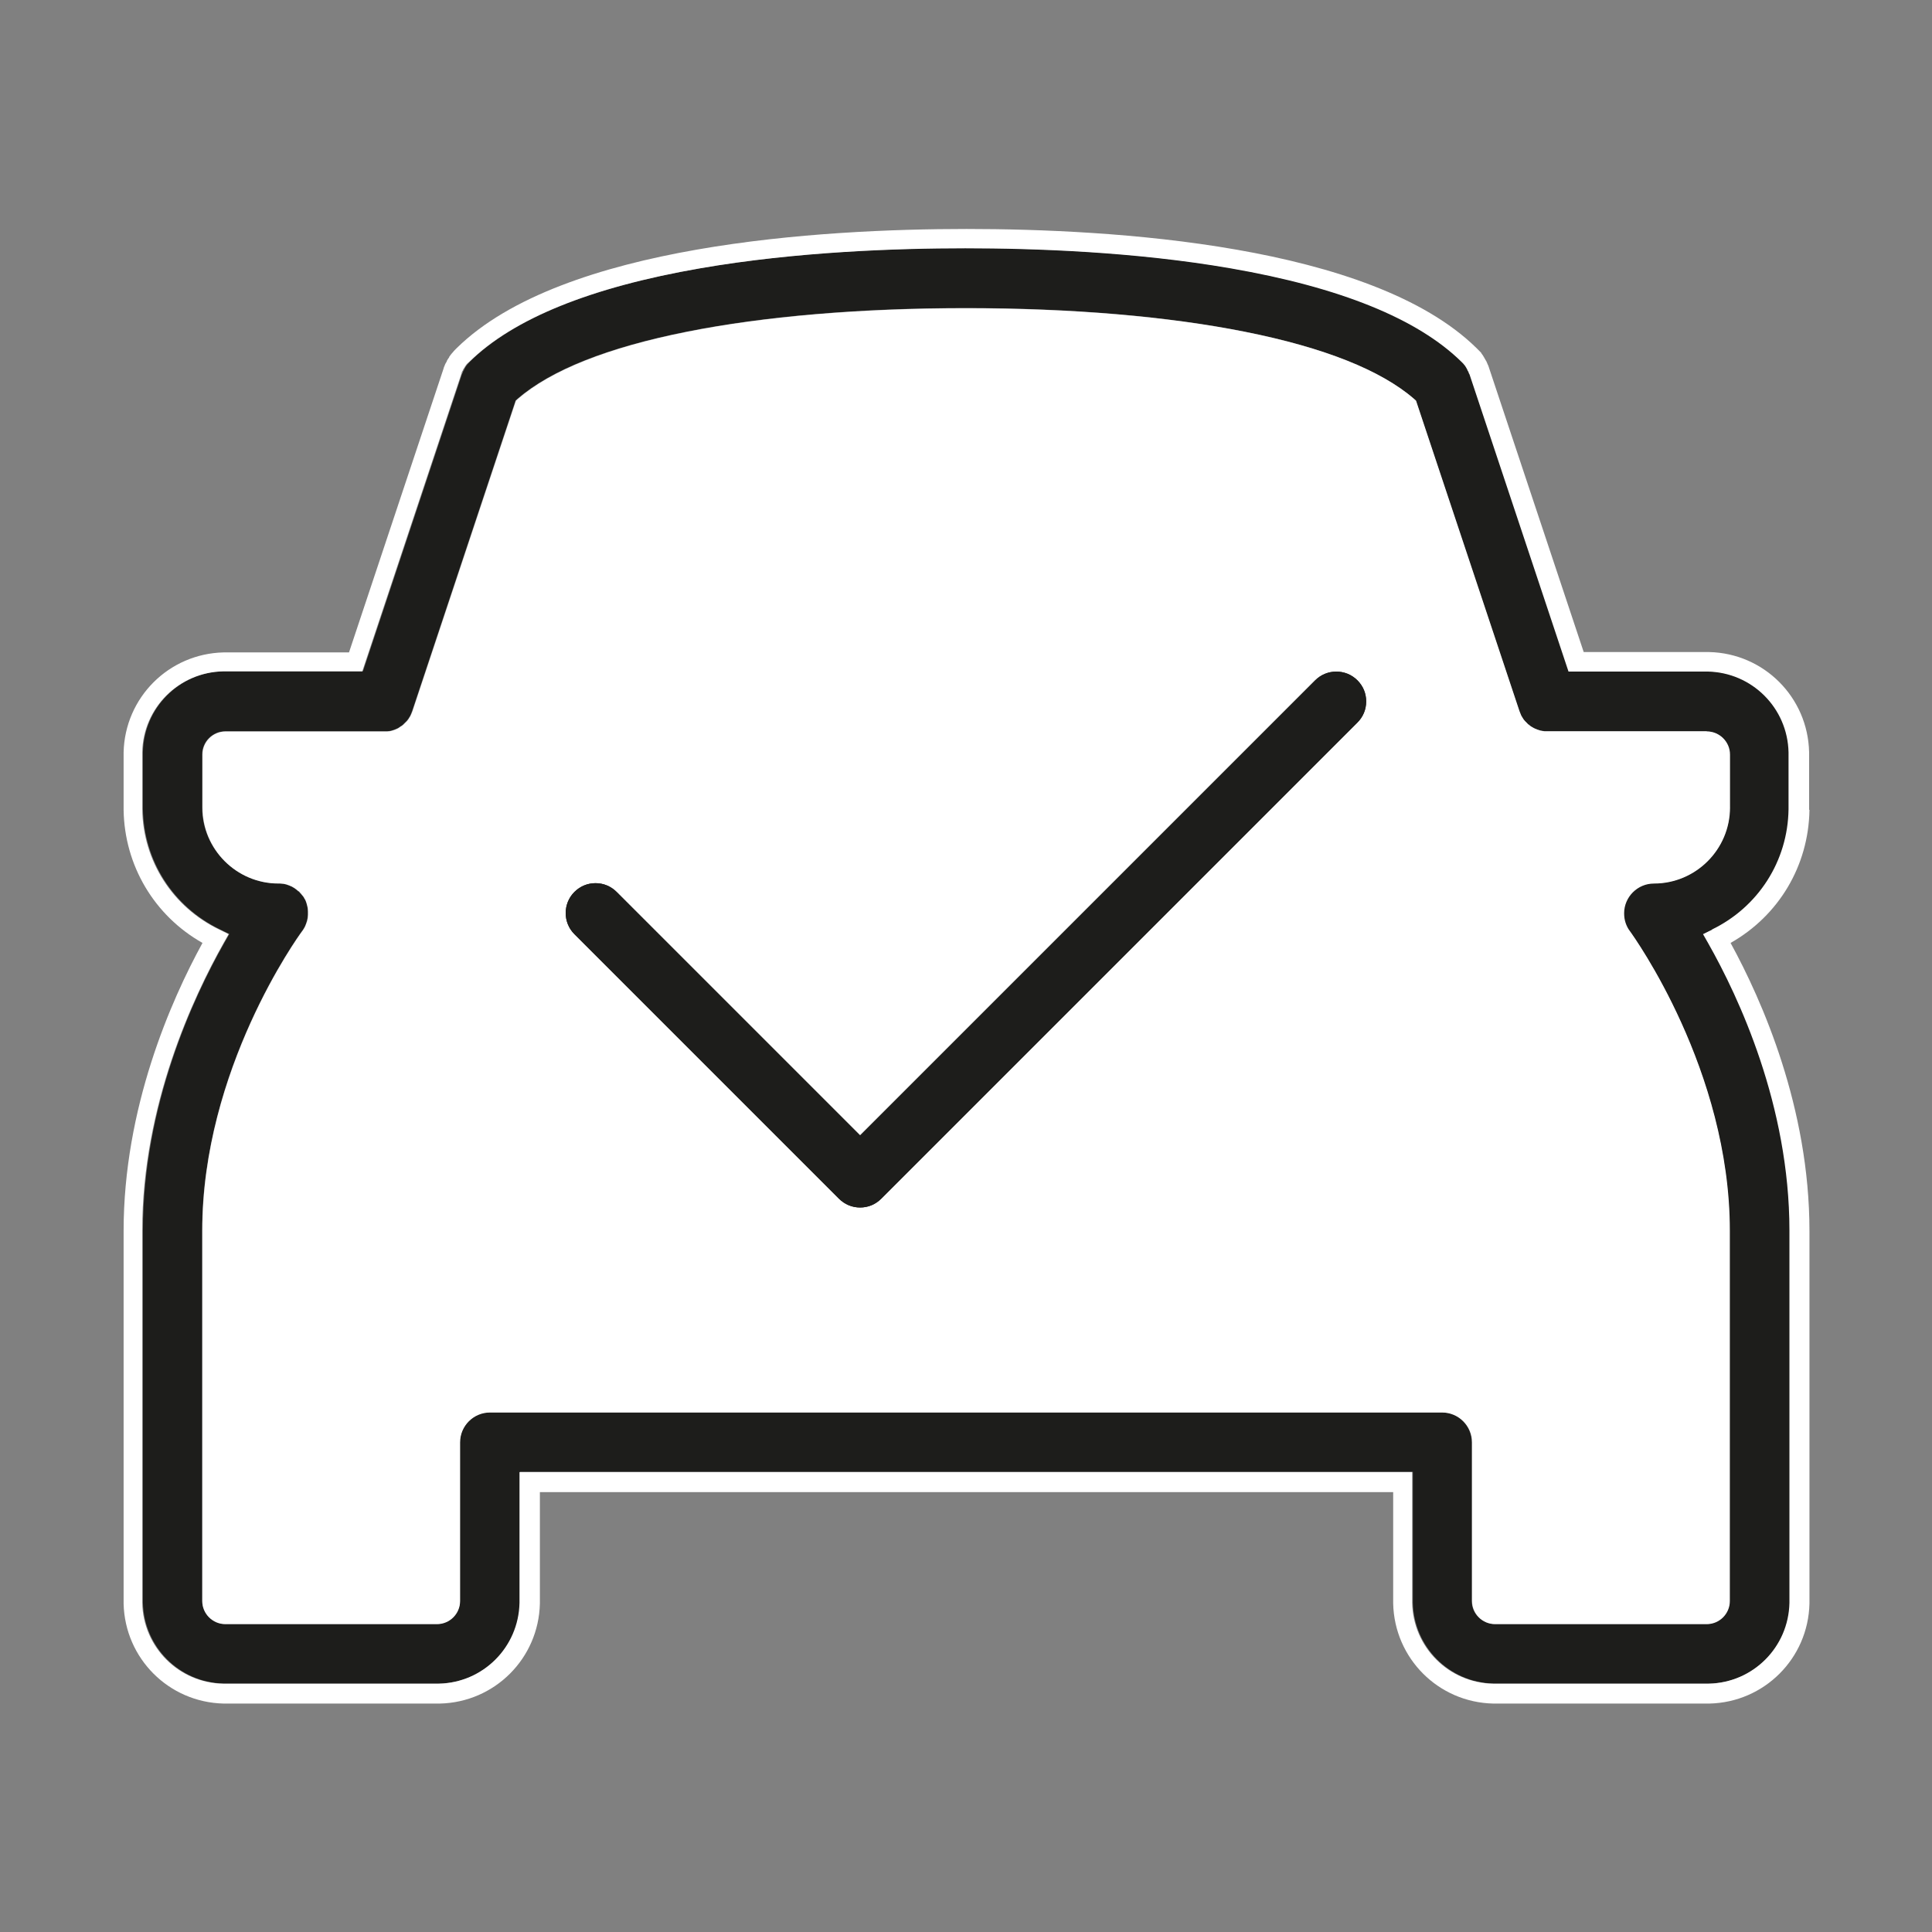 <svg xmlns:xlink="http://www.w3.org/1999/xlink" xmlns="http://www.w3.org/2000/svg" id="Layer_1" version="1.1" viewBox="0 0 1080 1080" width="1080"  height="1080" >
  <rect x="0" y="0" width="1080" height="1080" fill="#808080" stroke="none"/>
  <!-- Generator: Adobe Illustrator 29.5.1, SVG Export Plug-In . SVG Version: 2.1.0 Build 141)  -->
  <defs>
    <style>
      .st0 {
        fill: none;
      }

      .st1 {
        fill: #1d1d1b;
      }

      .st2 {
        fill: #fff;
      }
    </style>
  </defs>
  <path class="st0" d="M954,419.8h-88.5c-.3,0-.5,0-.8,0-.4,0-.8,0-1.2,0-.3,0-.5,0-.7,0-.6,0-1.1-.1-1.7-.2h-.3c-.5-.1-1.1-.3-1.7-.4h-.3c-2-.6-4-1.3-5.8-2.2-1.3-.6-2.4-1.3-3.5-2.1l-.3-.2c-.5-.4-1-.7-1.4-1.1-.1,0-.2-.2-.3-.3-.4-.3-.7-.6-1-.9h0c-.1-.2-.3-.3-.4-.5-.4-.4-.7-.8-1.1-1.1-.2-.2-.3-.4-.5-.6-.3-.3-.5-.7-.8-1-.2-.2-.3-.4-.5-.7-.3-.4-.6-.8-.8-1.2-.1-.2-.2-.3-.3-.5-.3-.5-.6-1.1-.9-1.6v-.2c-.8-1.2-1.3-2.5-1.8-3.9v-.3c-.2-.1-.2-.2-.2-.3l-56.7-170.1c-35.6-29.5-125.8-47-242.2-47s-206.6,17.6-242.2,47l-56.9,170.8c-.5,1.3-1,2.6-1.6,3.8v.2c-.4.6-.7,1.1-1.1,1.6l-.3.4c-.3.5-.6.9-.9,1.3-.1.2-.3.4-.4.6-.3.3-.5.7-.8,1-.2.2-.3.4-.5.6-.4.4-.7.8-1.1,1.2-.1.1-.3.3-.4.4h0c-.3.4-.7.7-1.1,1-.1.1-.2.2-.3.3-.5.4-.9.8-1.4,1.1l-.3.2c-1.1.8-2.2,1.4-3.4,2h0c-1.9,1-3.8,1.7-5.9,2.2h-.2c-.6.2-1.2.3-1.8.4h-.2c-.6.1-1.2.2-1.8.2-.2,0-.5,0-.7,0-.4,0-.8,0-1.3,0-.2,0-.3,0-.5,0h-88.7c-1,0-1.9.8-1.9,1.9v29.6c0,17.4,14.1,31.5,31.5,31.5s.8,0,1.2,0c0,0,.1,0,.2,0,.8,0,1.5.1,2.4.2h.3c.8.2,1.6.3,2.4.5h.3c.8.3,1.6.5,2.3.8h.3c.8.4,1.5.7,2.3,1h.2c.8.5,1.6.9,2.3,1.3,1.7,1,3.2,2.1,4.5,3.4l.2.2c.6.5,1.2,1.1,1.7,1.7,0,0,.2.2.2.3.6.6,1,1.2,1.5,1.8,0,.1.2.2.2.3.5.7.9,1.3,1.3,1.9l.2.3c.4.7.8,1.5,1.1,2.1v.2c.4.8.8,1.6,1,2.4h0c.3.9.5,1.7.7,2.6h0c.2.9.4,1.8.5,2.6h0c.1,1,.2,1.8.2,2.6v.2c0,.4,0,.8,0,1.2s0,.7,0,1.1v.3c0,.8-.1,1.5-.2,2.4v.3c-.2.8-.3,1.5-.5,2.3v.3c-.3.8-.5,1.5-.8,2.3v.3c-.4.8-.7,1.5-1,2.3v.2c-.4.8-.9,1.6-1.3,2.3v.2c-.6.8-1.1,1.6-1.7,2.3-.5.7-13.9,19.1-27.3,48.6-12,26.5-26.4,67.4-26.4,112.3v207c0,1,.8,1.9,1.9,1.9h118.3c1,0,1.9-.8,1.9-1.9v-88.7c0-15.3,12.4-27.7,27.7-27.7h532.3c15.3,0,27.7,12.4,27.7,27.7v88.7c0,1,.8,1.9,1.9,1.9h118.3c1,0,1.9-.8,1.9-1.9v-207c0-86.2-51.5-157.9-53.7-160.9-3.6-4.8-5.5-10.5-5.5-16.5,0-15.3,12.4-27.7,27.7-27.7s31.5-14.1,31.5-31.5v-29.6c0-1-.8-1.9-1.9-1.9ZM766.6,411.7l-266.2,266.2c-5.2,5.2-12.2,8.1-19.6,8.1s-14.3-2.9-19.6-8.1l-147.9-147.9c-10.8-10.8-10.8-28.4,0-39.1,10.8-10.8,28.4-10.8,39.1,0l128.3,128.3,246.6-246.6c10.8-10.8,28.4-10.8,39.1,0,5.2,5.2,8.1,12.2,8.1,19.6s-2.9,14.3-8.1,19.6Z"/>
  <path class="st1" d="M1000.3,452.1c0-.3,0-.6,0-.9v-29.6c0-.3,0-.6,0-.9v-.2c-.5-24.8-20.4-44.7-45.2-45.2h-.2c-.3,0-.6,0-.9,0h-76.7l-55.3-166c0-.3-.2-.6-.3-.9v-.3c-.3-.5-.5-.8-.7-1.2v-.2c-.4-.4-.6-.9-.9-1.3h0c-.3-.5-.6-.9-.9-1.3h-.1c-.3-.5-.7-.9-1-1.3l-.6-.6c-24.5-24.1-67.9-41.7-129.1-52.3-53.6-9.3-110.2-11.2-148.3-11.2s-94.7,1.9-148.3,11.2c-61.2,10.6-104.6,28.2-129.1,52.2h-.1c-.1.2-.2.3-.3.5l-.2.2c-.4.4-.7.8-1.1,1.2h0c-.3.4-.6.9-.9,1.3h0c-.2.5-.5.9-.7,1.3v.2c-.3.4-.5.8-.7,1.2v.3c-.2.3-.4.6-.5.9l-55.3,166h-76.7c-.3,0-.6,0-.9,0h-.2c-24.8.5-44.7,20.4-45.2,45.2v.2c0,.3,0,.6,0,.9v29.6c0,.3,0,.6,0,.9v.2c.4,28.9,16.9,54.7,43,67.3l5.3,2.6-2.9,5.1c-17,30-45.4,90.7-45.4,160.6v207c0,.3,0,.6,0,.9v.2c.5,24.8,20.4,44.7,45.2,45.2h.2c.3,0,.6,0,.9,0h118.3c.3,0,.6,0,.9,0h.2c24.8-.5,44.7-20.4,45.2-45.2v-.2c0-.3,0-.6,0-.9v-72h499v72c0,.3,0,.6,0,.9v.2c.5,24.8,20.4,44.7,45.2,45.2h.2c.3,0,.6,0,.9,0h118.3c.3,0,.6,0,.9,0h.2c24.8-.5,44.7-20.4,45.2-45.2v-.2c0-.3,0-.6,0-.9v-207c0-69.9-28.5-130.6-45.4-160.6l-2.9-5.1,5.3-2.6c26.1-12.6,42.6-38.4,43-67.3v-.2ZM966.9,451.3c0,23.4-19.1,42.5-42.5,42.5s-16.7,7.5-16.7,16.7,1.2,7.1,3.3,10c2.3,3.2,55.8,77.7,55.8,167.4v207c0,7.1-5.8,12.9-12.9,12.9h-118.3c-7.1,0-12.9-5.8-12.9-12.9v-88.7c0-9.2-7.5-16.7-16.7-16.7H273.8c-9.2,0-16.7,7.5-16.7,16.7v88.7c0,7.1-5.8,12.9-12.9,12.9h-118.3c-7.1,0-12.9-5.8-12.9-12.9v-207c0-90.1,53.5-164.3,55.8-167.4.4-.5.7-1,1-1.5h0c.3-.5.5-1,.8-1.5h0c.2-.6.4-1,.6-1.5h0c.2-.6.3-1.1.4-1.5v-.2c.2-.5.2-1,.3-1.4v-.2c0-.5.1-1,.2-1.4h0c0-.4,0-.6,0-.8s0-.5,0-.8h0c0-.6,0-1.1-.1-1.6h0c0-.6-.2-1.1-.3-1.6h0c-.1-.6-.3-1-.4-1.5h0c-.1-.5-.3-1-.5-1.4h0c-.2-.5-.4-1-.7-1.4v-.2c-.3-.4-.6-.7-.9-1.1l-.2-.2c-.3-.3-.5-.7-.9-1.1h-.1c-.4-.6-.7-.9-1.1-1.3h-.2c-.8-.8-1.7-1.5-2.6-2.1h-.1c-.4-.3-.9-.6-1.4-.8h-.1c-.5-.3-.9-.5-1.4-.6h-.1c-.5-.2-1-.4-1.4-.5h-.2c-.5-.2-1-.2-1.4-.3h-.2c-.5,0-1-.1-1.4-.2h-.2c-.2,0-.5,0-.7,0-23.4,0-42.5-19.1-42.5-42.5v-29.6c0-7.1,5.8-12.9,12.9-12.9h88.8c0,0,.2,0,.3,0,.3,0,.5,0,.8,0,.1,0,.3,0,.4,0,.4,0,.7,0,1-.1h.1c.4,0,.7-.2,1.1-.2h.1c1.2-.3,2.4-.8,3.5-1.3h.1c.7-.4,1.4-.8,2-1.3h.2c.3-.3.6-.6.9-.8l.2-.2c.2-.2.4-.4.6-.6l.3-.3c.2-.2.5-.5.7-.7,0,0,.2-.2.3-.3.2-.2.4-.4.5-.6,0-.1.2-.2.3-.4.2-.3.4-.5.5-.8l.2-.3c.2-.3.4-.6.6-1h0c.4-.9.7-1.7,1-2.5l57.8-173.5,1.1-1c18.6-16.1,50.4-28.7,94.5-37.5,43-8.6,97-13.2,156-13.2s113,4.6,156,13.2c44.2,8.8,76,21.5,94.5,37.5l1.1,1,57.8,173.5c.3.8.6,1.6,1,2.4h0c.2.5.4.8.6,1.1l.2.3c.2.3.3.5.5.8,0,.1.2.3.3.4.2.2.3.4.5.6.1.1.2.2.3.3.2.2.4.5.7.7l.3.3c.2.2.4.4.6.5h.2c.3.4.6.6.9.9l.2.2c.7.5,1.3.9,2.1,1.2,1.2.6,2.3,1,3.6,1.3h.2c.3.1.7.2,1,.2h.2c.3,0,.6.1,1,.2.2,0,.3,0,.5,0,.2,0,.5,0,.7,0,.1,0,.2,0,.3,0,0,0,0,0,.1,0h88.6c7.1,0,12.9,5.8,12.9,12.9v29.6Z"/>
  <path class="st2" d="M1011.3,452.6c0-.4,0-.9,0-1.3v-29.6c0-.4,0-.9,0-1.3-.7-30.6-25.2-55.2-55.9-55.9-.4,0-.9,0-1.3,0h-68.8l-52.8-158.5c-.2-.5-.3-1-.5-1.5,0-.1-.1-.3-.2-.4h0c-.3-.8-.6-1.5-.9-2.1l-.2-.3c-.4-.7-.8-1.4-1.2-2.1h0c-.5-.9-1-1.6-1.5-2.2v-.2c-.6-.6-1.2-1.2-1.8-1.8l-.5-.5c0,0-.2-.2-.3-.3-59-58-203.9-66.6-285.1-66.6s-226,8.6-285,66.6c-.2.2-.4.4-.6.6l-.2.2c-.6.6-1.1,1.2-1.6,1.8l-.2.2c-.6.7-1.1,1.4-1.6,2.1v.2c-.5.7-1,1.4-1.4,2.2v.3c-.5.6-.8,1.3-1.1,2h0c0,.2-.1.4-.2.5-.2.5-.4,1-.5,1.5l-52.8,158.5h-68.8c-.4,0-.9,0-1.3,0-30.6.7-55.2,25.2-55.9,55.9,0,.4,0,.9,0,1.3v29.6c0,.4,0,.9,0,1.3.5,31.1,17.2,59.1,44.1,74.3-17.7,32.3-44.1,92.3-44.1,161v207c0,.4,0,.9,0,1.3.7,30.6,25.2,55.2,55.9,55.9.4,0,.9,0,1.3,0h118.3c.4,0,.9,0,1.3,0,30.6-.7,55.2-25.2,55.9-55.9,0-.4,0-.9,0-1.3v-61h477v61c0,.4,0,.9,0,1.3.7,30.6,25.2,55.2,55.9,55.9.4,0,.9,0,1.3,0h118.3c.4,0,.9,0,1.3,0,30.6-.7,55.2-25.2,55.9-55.9,0-.4,0-.9,0-1.3v-207c0-68.8-26.4-128.7-44.1-161,26.9-15.2,43.6-43.1,44.1-74.3ZM957.3,519.6l-5.3,2.6,2.9,5.1c17,30,45.4,90.6,45.4,160.6v207c0,.3,0,.6,0,.9v.2c-.5,24.8-20.4,44.7-45.2,45.2h-.2c-.3,0-.6,0-.9,0h-118.3c-.3,0-.6,0-.9,0h-.2c-24.8-.5-44.7-20.4-45.2-45.2v-.2c0-.3,0-.6,0-.9v-72h-499v72c0,.3,0,.6,0,.9v.2c-.5,24.8-20.4,44.7-45.2,45.2h-.2c-.3,0-.6,0-.9,0h-118.3c-.3,0-.6,0-.9,0h-.2c-24.8-.5-44.7-20.4-45.2-45.2v-.2c0-.3,0-.6,0-.9v-207c0-69.9,28.5-130.6,45.4-160.6l2.9-5.1-5.3-2.6c-26.1-12.6-42.6-38.4-43-67.3v-.2c0-.3,0-.6,0-.9v-29.6c0-.3,0-.6,0-.9v-.2c.5-24.8,20.4-44.7,45.2-45.2h.2c.3,0,.6,0,.9,0h76.7l55.3-166c.1-.3.2-.6.3-.9v-.3c.3-.5.5-.9.7-1.2v-.2c.3-.5.6-.9.8-1.2h0c.3-.6.6-1,.9-1.4h0c.3-.5.7-.9,1.1-1.2l.2-.2c.1-.1.2-.2.3-.3h.1c24.5-24.2,67.9-41.8,129.1-52.4,53.6-9.3,110.2-11.2,148.3-11.2s94.7,1.9,148.3,11.2c61.2,10.6,104.6,28.2,129.1,52.3l.6.6c.4.4.8.8,1,1.2h.1c.3.5.6.9.9,1.4h0c.3.5.5.9.7,1.3v.2c.3.4.5.8.7,1.2v.3c.2.3.4.6.5.9l55.3,166h76.7c.3,0,.6,0,.9,0h.2c24.8.5,44.7,20.4,45.2,45.2v.2c0,.3,0,.6,0,.9v29.6c0,.3,0,.6,0,.9v.2c-.4,28.9-16.9,54.7-43,67.3Z"/>
  <path class="st2" d="M954,408.8h-88.6s0,0-.1,0c-.1,0-.2,0-.3,0-.3,0-.5,0-.7,0-.1,0-.3,0-.5,0-.3,0-.7,0-1-.1h-.2c-.4,0-.7-.2-1-.2h-.2c-1.2-.3-2.4-.8-3.6-1.3-.7-.4-1.4-.8-2.1-1.2l-.2-.2c-.3-.2-.6-.4-.9-.7h-.2c-.2-.3-.4-.5-.6-.7l-.3-.3c-.2-.2-.4-.5-.7-.7,0-.1-.2-.2-.3-.3-.2-.2-.3-.4-.5-.6-.1-.1-.2-.3-.3-.4-.2-.2-.3-.5-.5-.8l-.2-.3c-.2-.3-.4-.6-.6-1h0c-.4-.9-.7-1.7-1-2.5l-57.8-173.5-1.1-1c-18.6-16.1-50.4-28.7-94.5-37.5-43-8.6-97-13.2-156-13.2s-113,4.6-156,13.2c-44.2,8.8-76,21.5-94.5,37.5l-1.1,1-57.8,173.5c-.3.8-.6,1.6-1,2.4h0c-.2.5-.4.8-.6,1.1l-.2.3c-.2.3-.3.5-.5.8,0,.1-.2.2-.3.4-.2.2-.3.4-.5.6,0,.1-.2.2-.3.3-.2.2-.4.5-.7.7l-.3.3c-.2.2-.4.4-.6.6l-.2.2c-.3.2-.6.5-.9.7h-.2c-.7.6-1.4,1-2,1.4h-.1c-1.1.6-2.3,1-3.5,1.3h-.1c-.3.1-.7.2-1.1.2h-.1c-.3,0-.7.1-1,.1-.1,0-.3,0-.4,0-.3,0-.5,0-.8,0,0,0-.2,0-.3,0h-88.8c-7.1,0-12.9,5.8-12.9,12.9v29.6c0,23.4,19.1,42.5,42.5,42.5s.5,0,.7,0h.2c.4,0,.9,0,1.4.1h.2c.5,0,.9.2,1.4.3h.2c.5.1.9.3,1.4.5h.1c.5.2.9.4,1.4.6h.1c.5.3,1,.5,1.4.8h.1c.9.6,1.8,1.3,2.6,2h.2c.4.5.7.8,1.1,1.3h.1c.3.5.6.9.9,1.2l.2.2c.3.4.5.8.7,1.1v.2c.4.4.6.8.8,1.3h0c.2.6.4,1,.5,1.4h0c.2.6.3,1.1.4,1.5h0c.1.6.2,1,.3,1.6h0c0,.6.1,1.1.1,1.6h0c0,.4,0,.6,0,.9s0,.4,0,.7h0c0,.6,0,1.1-.1,1.6v.2c0,.4-.2.9-.3,1.4v.2c-.2.4-.3.9-.5,1.4h0c-.2.6-.4,1.1-.6,1.6h0c-.2.6-.5,1-.8,1.5h0c-.3.6-.6,1-1,1.5-2.3,3.1-55.8,77.3-55.8,167.4v207c0,7.1,5.8,12.9,12.9,12.9h118.3c7.1,0,12.9-5.8,12.9-12.9v-88.7c0-9.2,7.5-16.7,16.7-16.7h532.3c9.2,0,16.7,7.5,16.7,16.7v88.7c0,7.1,5.8,12.9,12.9,12.9h118.3c7.1,0,12.9-5.8,12.9-12.9v-207c0-89.7-53.5-164.2-55.8-167.4-2.2-2.9-3.3-6.4-3.3-10,0-9.2,7.5-16.7,16.7-16.7,23.4,0,42.5-19.1,42.5-42.5v-29.6c0-7.1-5.8-12.9-12.9-12.9Z"/>
  <path class="st1" d="M735.2,380.3l-254.4,254.4-136.1-136.1c-3.3-3.3-7.5-4.9-11.8-4.9s-8.5,1.6-11.8,4.9c-6.5,6.5-6.5,17.1,0,23.6l147.9,147.9c3.2,3.1,7.3,4.9,11.8,4.9s8.6-1.7,11.8-4.9l266.2-266.2c3.2-3.2,4.9-7.3,4.9-11.8s-1.7-8.6-4.9-11.8c-6.5-6.5-17.1-6.5-23.6,0Z"/>
  <path class="st1" d="M758.8,403.9l-266.2,266.2c-3.2,3.2-7.3,4.9-11.8,4.9s-8.6-1.7-11.8-4.9l-147.9-147.9c-6.5-6.5-6.5-17.1,0-23.6,3.3-3.3,7.5-4.9,11.8-4.9s8.5,1.6,11.8,4.9l136.1,136.1,254.4-254.4c6.5-6.5,17.1-6.5,23.6,0,3.2,3.2,4.9,7.3,4.9,11.8s-1.7,8.6-4.9,11.8Z"/>
</svg>